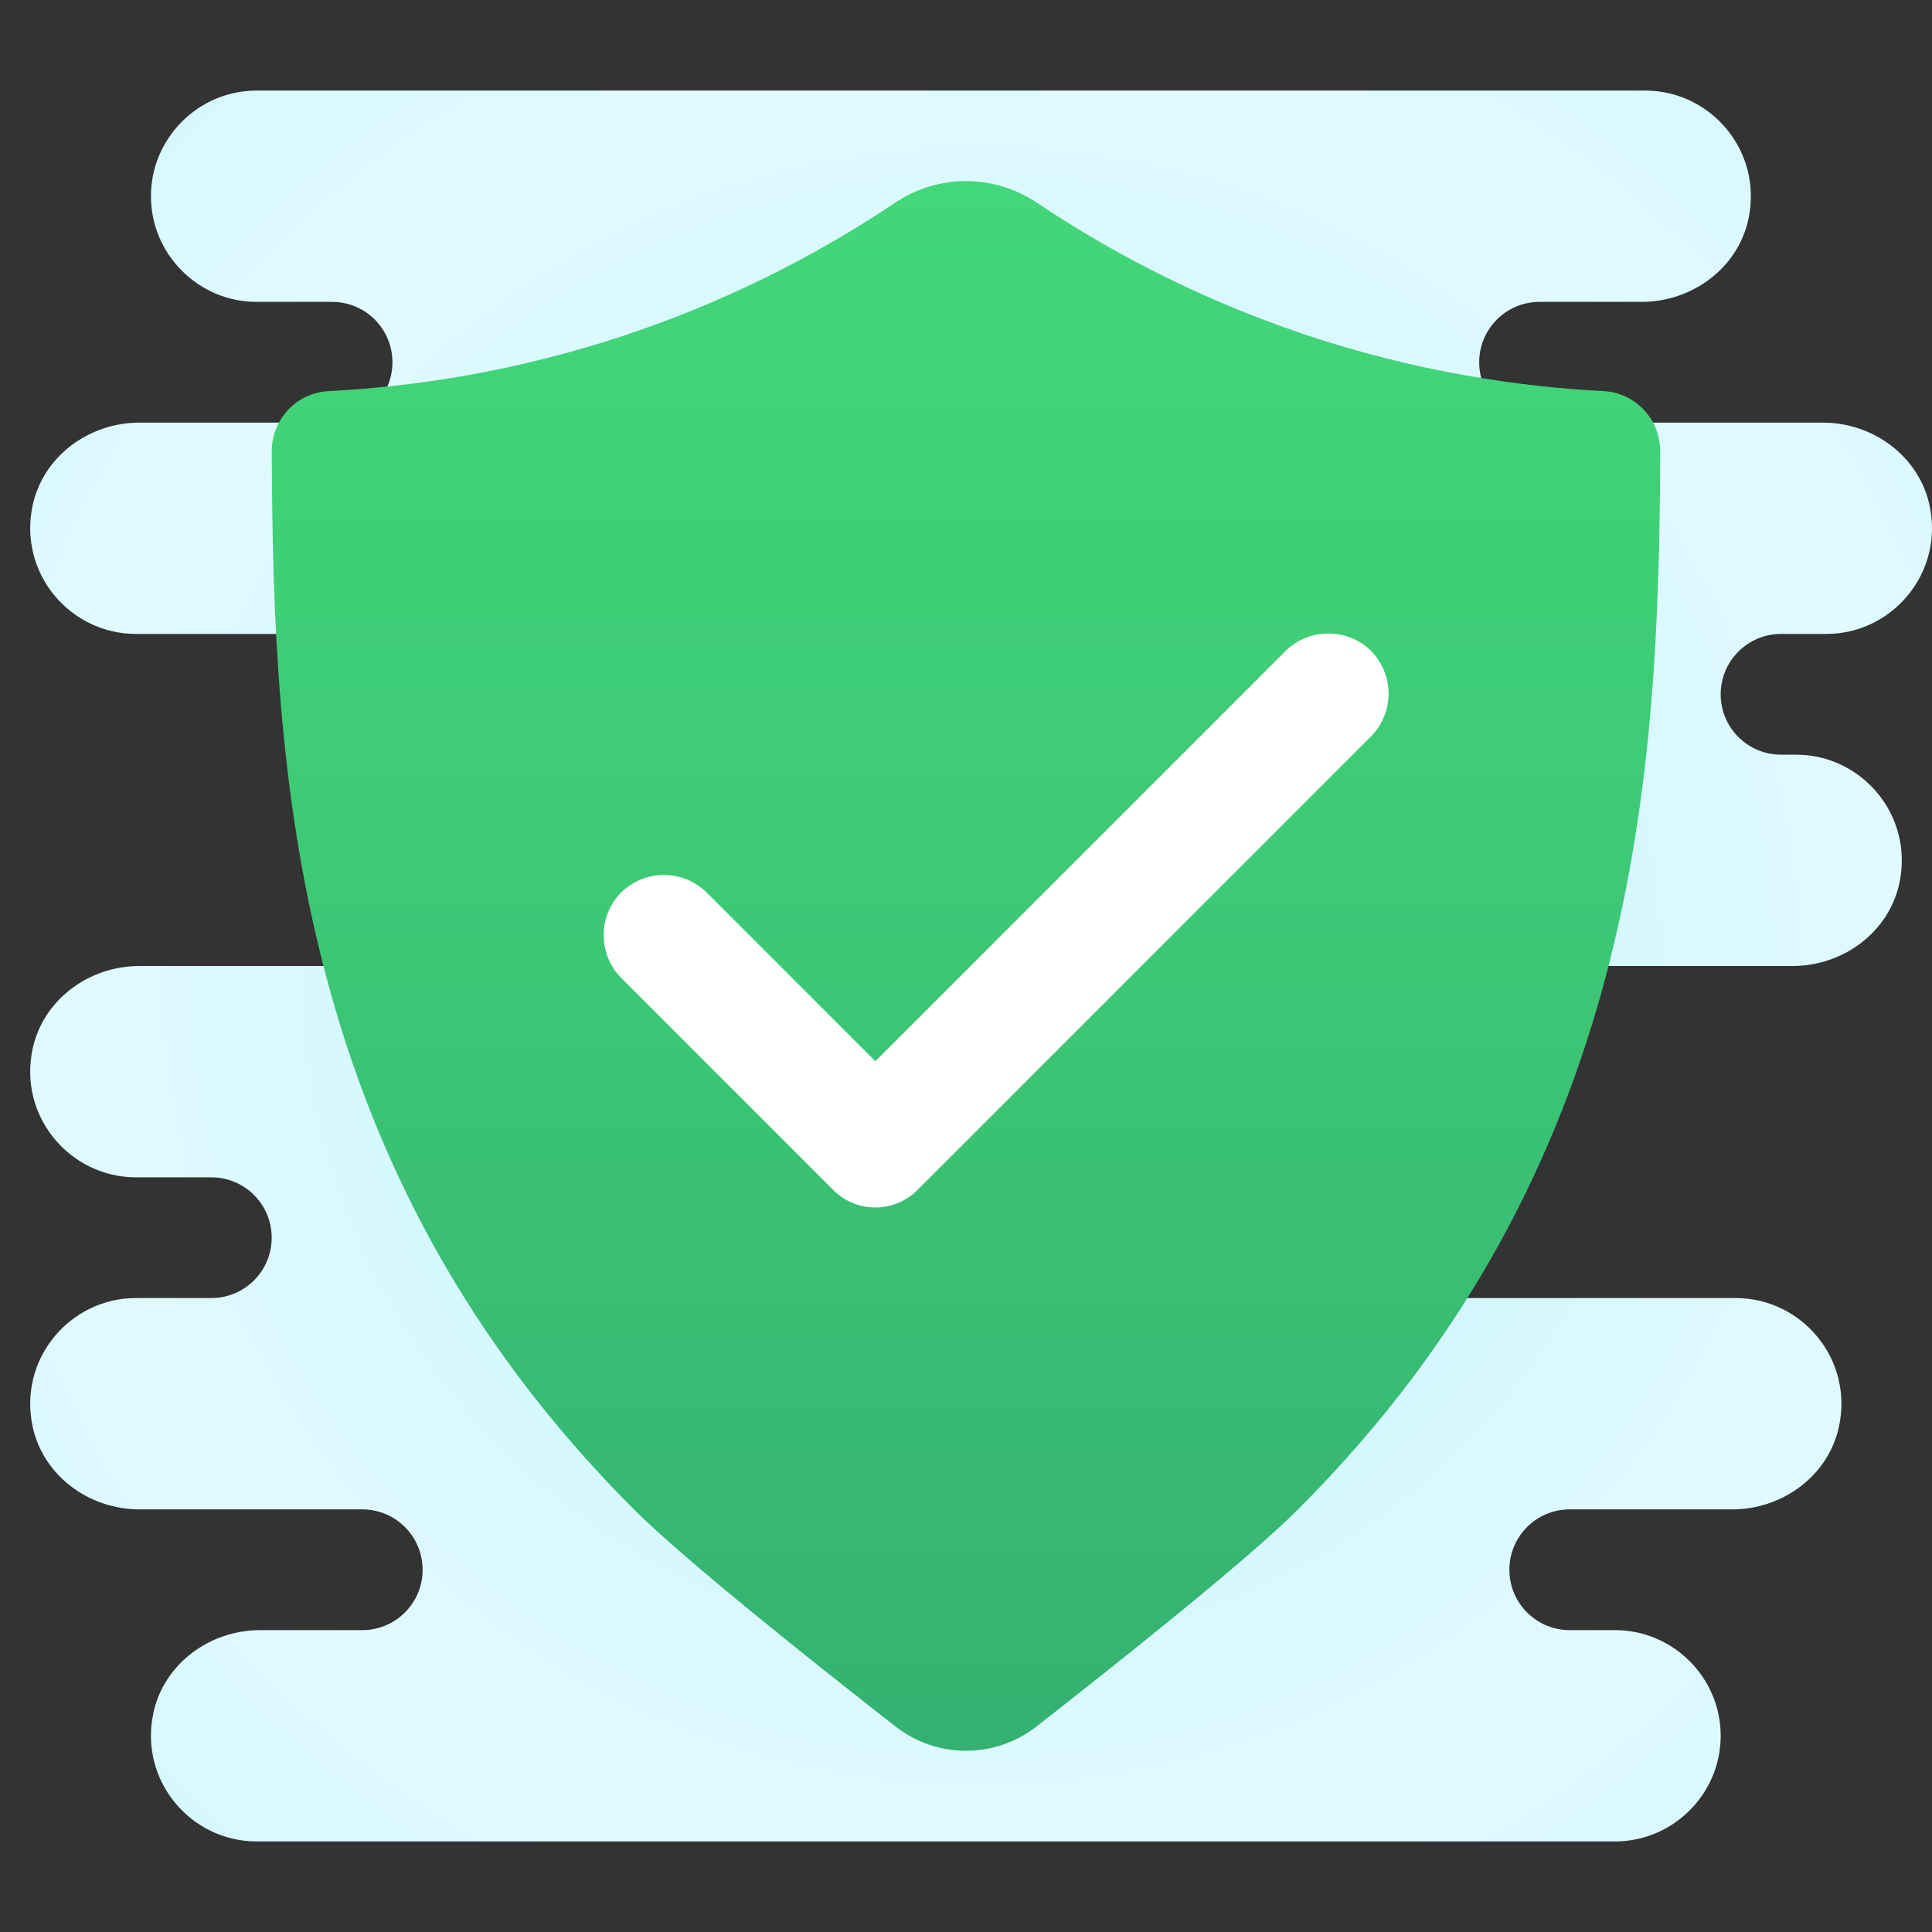 ﻿<?xml version="1.0" encoding="utf-8"?>
<svg xmlns="http://www.w3.org/2000/svg" viewBox="0 0 64 64" width="512" height="512">
  <rect x="0" y="0" width="64" height="64" fill="#333333" stroke="none"/>
  <radialGradient id="loP94WHP0AEy4rlTfvk9Va" cx="32.5" cy="32" r="30.276" gradientUnits="userSpaceOnUse" spreadMethod="reflect">
    <stop offset="0" stop-color="#afeeff" />
    <stop offset=".193" stop-color="#bbf1ff" />
    <stop offset=".703" stop-color="#d7f8ff" />
    <stop offset="1" stop-color="#e1faff" />
  </radialGradient>
  <path fill="url(#loP94WHP0AEy4rlTfvk9Va)" d="M59,21h1.5c2.168,0,3.892-1.998,3.422-4.243C63.58,15.122,62.056,14,60.385,14L51,14 c-1.105,0-2-0.895-2-2c0-1.105,0.895-2,2-2h3.385c1.67,0,3.195-1.122,3.537-2.757C58.392,4.998,56.668,3,54.5,3H34.006H32.5h-24 C6.575,3,5,4.575,5,6.5S6.575,10,8.5,10H11c1.105,0,2,0.895,2,2c0,1.105-0.895,2-2,2l-6.385,0c-1.67,0-3.195,1.122-3.537,2.757 C0.608,19.002,2.332,21,4.5,21H18l0,11L4.615,32c-1.67,0-3.195,1.122-3.537,2.757C0.608,37.002,2.332,39,4.5,39H7 c1.105,0,2,0.895,2,2c0,1.105-0.895,2-2,2H4.5c-2.168,0-3.892,1.998-3.422,4.243C1.42,48.878,2.945,50,4.615,50H12 c1.105,0,2,0.895,2,2c0,1.105-0.895,2-2,2l-3.385,0c-1.67,0-3.195,1.122-3.537,2.757C4.608,59.002,6.332,61,8.5,61h22.494H32.5h21 c1.925,0,3.5-1.575,3.5-3.5S55.425,54,53.5,54H52c-1.105,0-2-0.895-2-2c0-1.105,0.895-2,2-2h5.385c1.67,0,3.195-1.122,3.537-2.757 C61.392,44.998,59.668,43,57.5,43H47l0-11h12.385c1.67,0,3.195-1.122,3.537-2.757C63.392,26.998,61.668,25,59.5,25H59 c-1.105,0-2-0.895-2-2C57,21.895,57.895,21,59,21z" />
  <linearGradient id="loP94WHP0AEy4rlTfvk9Vb" x1="32" x2="32" y1="6" y2="57.998" gradientUnits="userSpaceOnUse" spreadMethod="reflect">
    <stop offset="0" stop-color="#42d778" />
    <stop offset=".428" stop-color="#3dca76" />
    <stop offset="1" stop-color="#34b171" />
  </linearGradient>
  <path fill="url(#loP94WHP0AEy4rlTfvk9Vb)" d="M43,11.005c-3.572-1.223-6.46-2.82-8.651-4.289c-1.425-0.955-3.272-0.955-4.697,0 C27.46,8.185,24.573,9.782,21,11.005c-3.889,1.331-7.4,1.811-10.113,1.951c-1.065,0.055-1.888,0.935-1.884,2.001 C9.041,25.628,9.699,38.701,21,50.001c1.659,1.659,5.961,5.08,8.667,7.193c1.372,1.071,3.293,1.071,4.665,0 c2.706-2.113,7.008-5.534,8.667-7.193c11.301-11.3,11.959-24.373,11.998-35.045c0.004-1.066-0.82-1.946-1.884-2.001 C50.4,12.815,46.889,12.336,43,11.005z" />
  <path fill="#fff" d="M45.999,22.983c0,0.51-0.2,1.02-0.58,1.41L31.828,37.984l-1.441,1.44 c-0.767,0.767-2.012,0.767-2.779,0l-1.441-1.44l-5.591-5.591c-0.77-0.78-0.77-2.05,0-2.83c0.39-0.38,0.9-0.58,1.42-0.58 c0.51,0,1.02,0.2,1.41,0.58l5.591,5.591l13.591-13.591c0.78-0.77,2.05-0.77,2.83,0C45.799,21.953,45.999,22.463,45.999,22.983z" />
</svg>